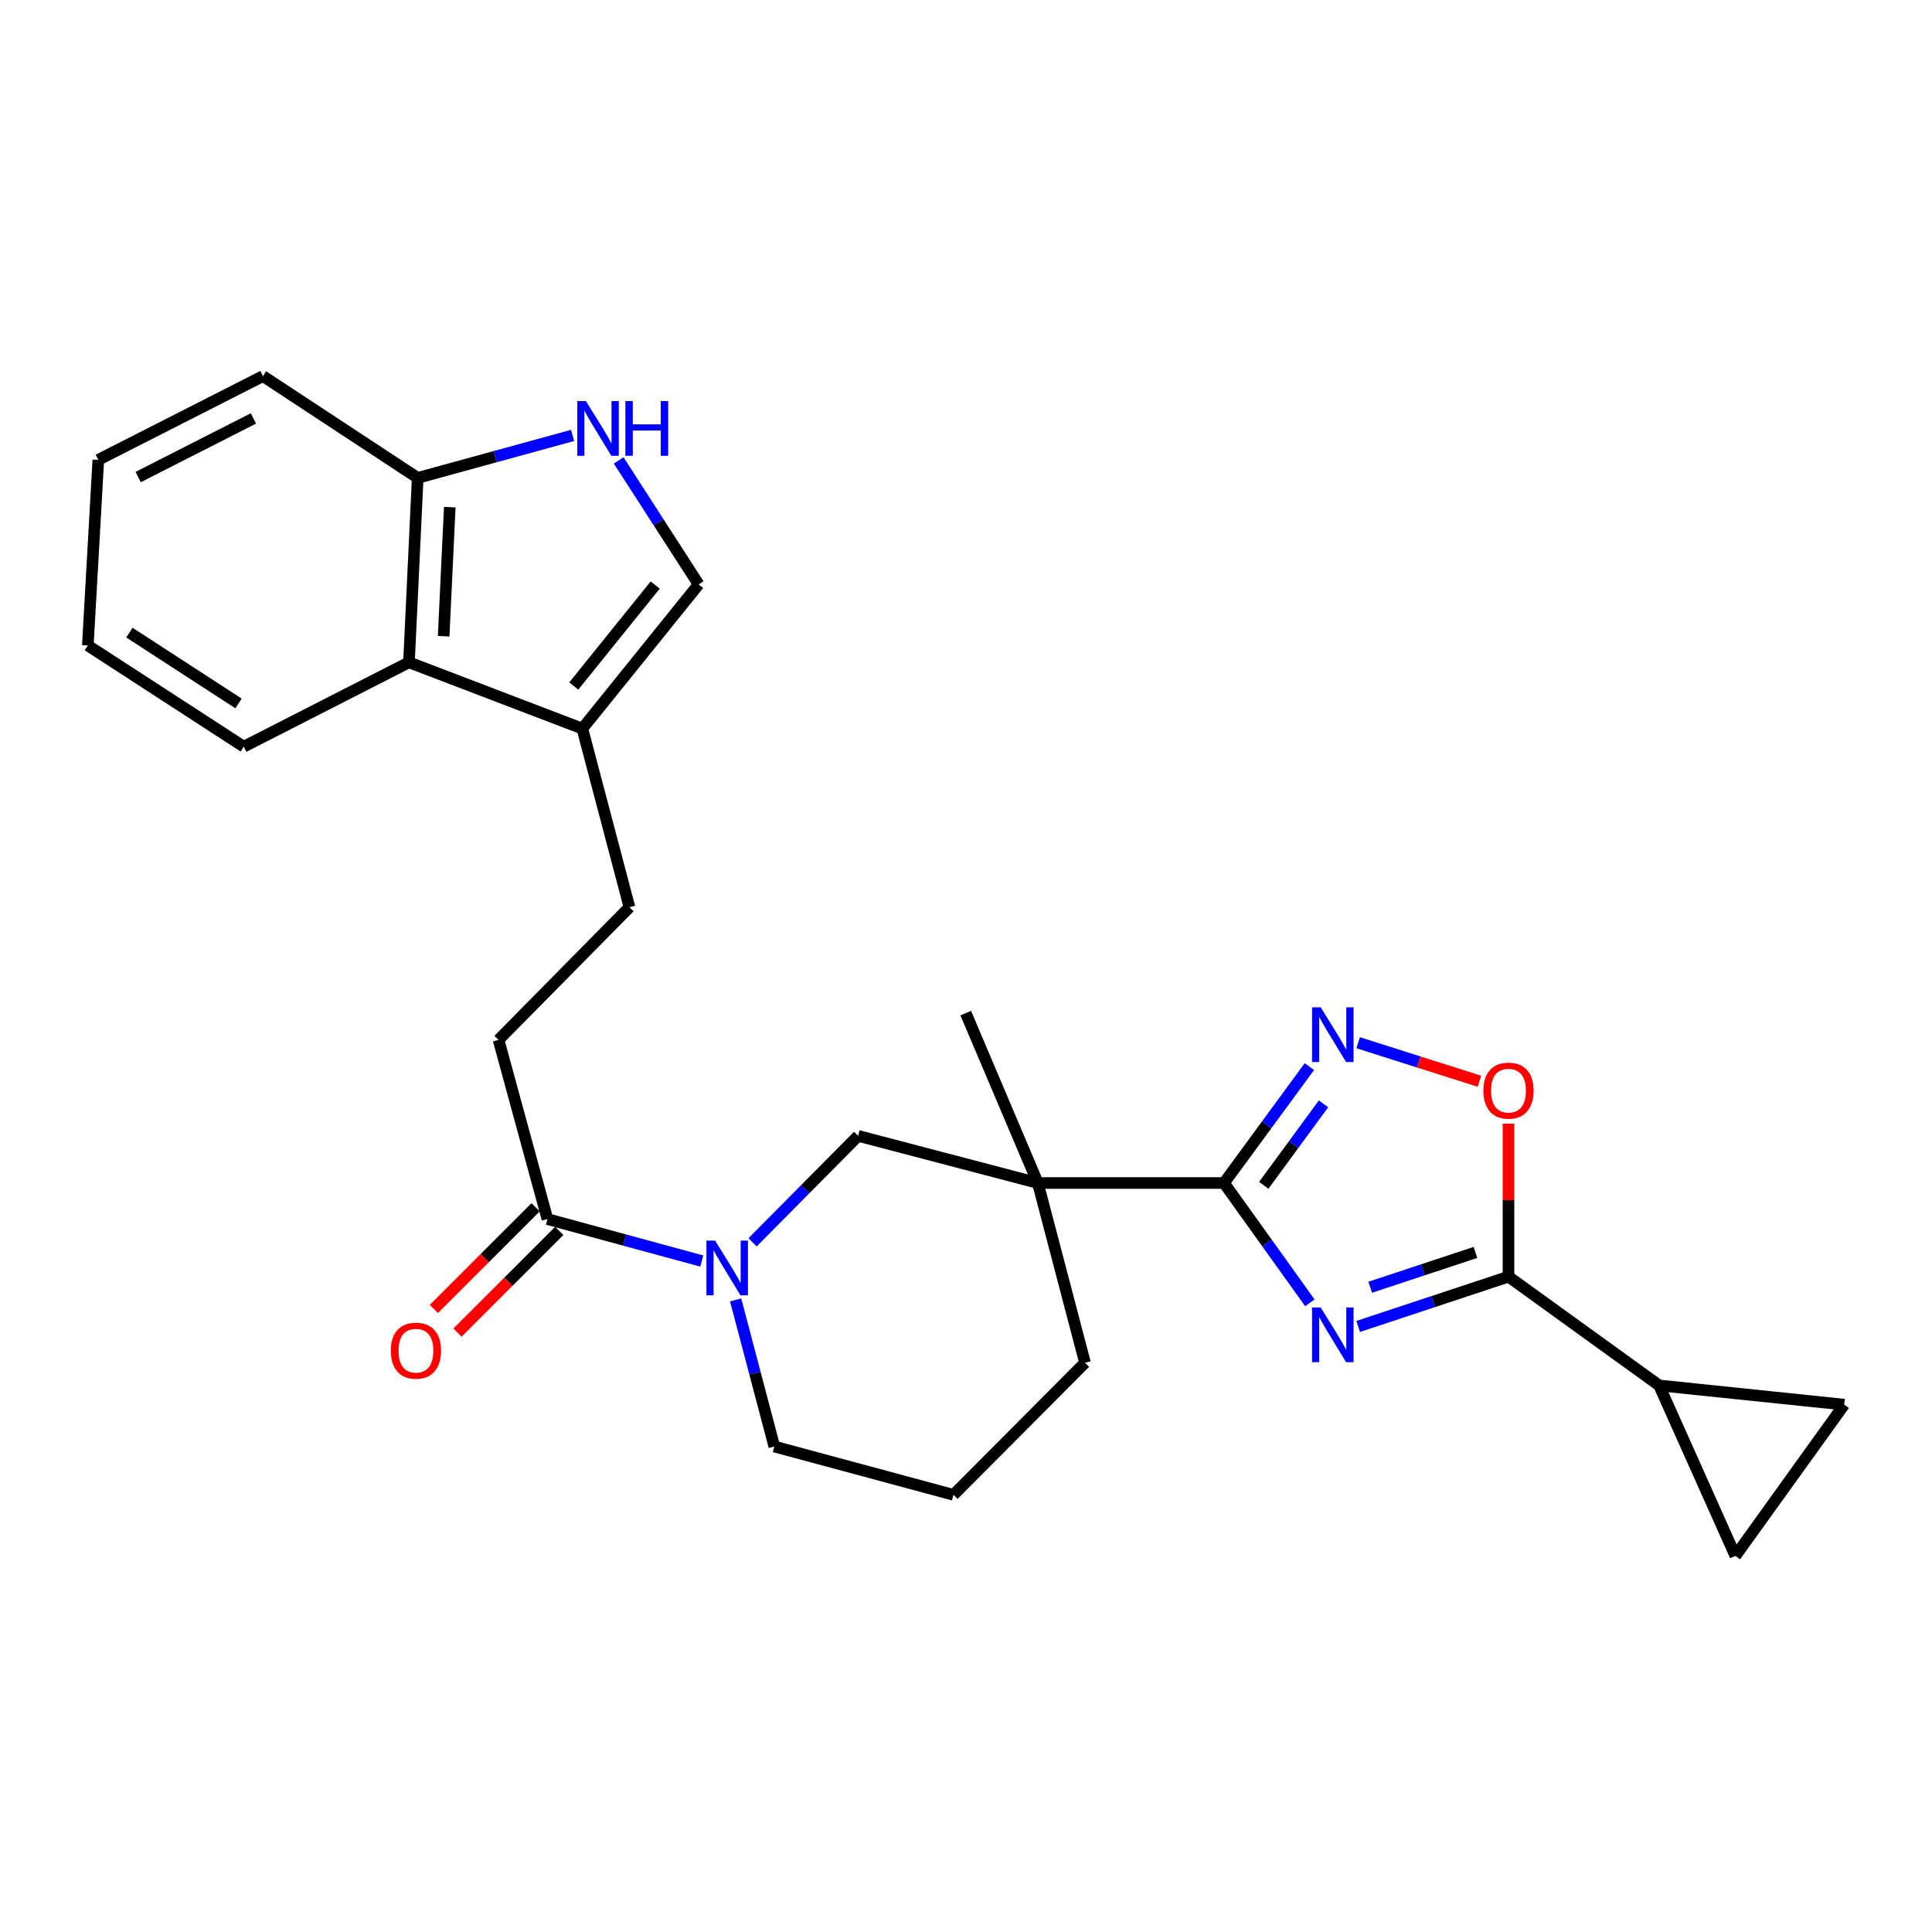 <?xml version='1.0' encoding='iso-8859-1'?>
<svg version='1.1' baseProfile='full'
              xmlns='http://www.w3.org/2000/svg'
                      xmlns:rdkit='http://www.rdkit.org/xml'
                      xmlns:xlink='http://www.w3.org/1999/xlink'
                  xml:space='preserve'
width='1000px' height='1000px' viewBox='0 0 1000 1000'>
<!-- END OF HEADER -->
<rect style='opacity:1.0;fill:#FFFFFF;stroke:none' width='1000' height='1000' x='0' y='0'> </rect>
<path class='bond-0' d='M 677.977,674.335 L 655.762,643.332' style='fill:none;fill-rule:evenodd;stroke:#0000FF;stroke-width:6px;stroke-linecap:butt;stroke-linejoin:miter;stroke-opacity:1' />
<path class='bond-0' d='M 655.762,643.332 L 633.546,612.33' style='fill:none;fill-rule:evenodd;stroke:#000000;stroke-width:6px;stroke-linecap:butt;stroke-linejoin:miter;stroke-opacity:1' />
<path class='bond-1' d='M 702.99,686.563 L 741.893,673.68' style='fill:none;fill-rule:evenodd;stroke:#0000FF;stroke-width:6px;stroke-linecap:butt;stroke-linejoin:miter;stroke-opacity:1' />
<path class='bond-1' d='M 741.893,673.68 L 780.795,660.797' style='fill:none;fill-rule:evenodd;stroke:#000000;stroke-width:6px;stroke-linecap:butt;stroke-linejoin:miter;stroke-opacity:1' />
<path class='bond-1' d='M 709.224,666.278 L 736.455,657.261' style='fill:none;fill-rule:evenodd;stroke:#0000FF;stroke-width:6px;stroke-linecap:butt;stroke-linejoin:miter;stroke-opacity:1' />
<path class='bond-1' d='M 736.455,657.261 L 763.687,648.243' style='fill:none;fill-rule:evenodd;stroke:#000000;stroke-width:6px;stroke-linecap:butt;stroke-linejoin:miter;stroke-opacity:1' />
<path class='bond-2' d='M 633.546,612.33 L 537.187,612.33' style='fill:none;fill-rule:evenodd;stroke:#000000;stroke-width:6px;stroke-linecap:butt;stroke-linejoin:miter;stroke-opacity:1' />
<path class='bond-3' d='M 633.546,612.33 L 655.636,582.207' style='fill:none;fill-rule:evenodd;stroke:#000000;stroke-width:6px;stroke-linecap:butt;stroke-linejoin:miter;stroke-opacity:1' />
<path class='bond-3' d='M 655.636,582.207 L 677.726,552.084' style='fill:none;fill-rule:evenodd;stroke:#0000FF;stroke-width:6px;stroke-linecap:butt;stroke-linejoin:miter;stroke-opacity:1' />
<path class='bond-3' d='M 654.121,613.521 L 669.584,592.435' style='fill:none;fill-rule:evenodd;stroke:#000000;stroke-width:6px;stroke-linecap:butt;stroke-linejoin:miter;stroke-opacity:1' />
<path class='bond-3' d='M 669.584,592.435 L 685.047,571.349' style='fill:none;fill-rule:evenodd;stroke:#0000FF;stroke-width:6px;stroke-linecap:butt;stroke-linejoin:miter;stroke-opacity:1' />
<path class='bond-5' d='M 780.795,660.797 L 780.795,621.198' style='fill:none;fill-rule:evenodd;stroke:#000000;stroke-width:6px;stroke-linecap:butt;stroke-linejoin:miter;stroke-opacity:1' />
<path class='bond-5' d='M 780.795,621.198 L 780.795,581.598' style='fill:none;fill-rule:evenodd;stroke:#FF0000;stroke-width:6px;stroke-linecap:butt;stroke-linejoin:miter;stroke-opacity:1' />
<path class='bond-7' d='M 780.795,660.797 L 858.772,717.097' style='fill:none;fill-rule:evenodd;stroke:#000000;stroke-width:6px;stroke-linecap:butt;stroke-linejoin:miter;stroke-opacity:1' />
<path class='bond-9' d='M 537.187,612.33 L 444.152,587.923' style='fill:none;fill-rule:evenodd;stroke:#000000;stroke-width:6px;stroke-linecap:butt;stroke-linejoin:miter;stroke-opacity:1' />
<path class='bond-19' d='M 537.187,612.33 L 561.594,705.364' style='fill:none;fill-rule:evenodd;stroke:#000000;stroke-width:6px;stroke-linecap:butt;stroke-linejoin:miter;stroke-opacity:1' />
<path class='bond-20' d='M 537.187,612.33 L 499.856,524.378' style='fill:none;fill-rule:evenodd;stroke:#000000;stroke-width:6px;stroke-linecap:butt;stroke-linejoin:miter;stroke-opacity:1' />
<path class='bond-27' d='M 702.981,539.713 L 734.367,549.682' style='fill:none;fill-rule:evenodd;stroke:#0000FF;stroke-width:6px;stroke-linecap:butt;stroke-linejoin:miter;stroke-opacity:1' />
<path class='bond-27' d='M 734.367,549.682 L 765.754,559.651' style='fill:none;fill-rule:evenodd;stroke:#FF0000;stroke-width:6px;stroke-linecap:butt;stroke-linejoin:miter;stroke-opacity:1' />
<path class='bond-4' d='M 389.536,643.019 L 416.844,615.471' style='fill:none;fill-rule:evenodd;stroke:#0000FF;stroke-width:6px;stroke-linecap:butt;stroke-linejoin:miter;stroke-opacity:1' />
<path class='bond-4' d='M 416.844,615.471 L 444.152,587.923' style='fill:none;fill-rule:evenodd;stroke:#000000;stroke-width:6px;stroke-linecap:butt;stroke-linejoin:miter;stroke-opacity:1' />
<path class='bond-8' d='M 363.239,652.706 L 323.297,641.848' style='fill:none;fill-rule:evenodd;stroke:#0000FF;stroke-width:6px;stroke-linecap:butt;stroke-linejoin:miter;stroke-opacity:1' />
<path class='bond-8' d='M 323.297,641.848 L 283.355,630.99' style='fill:none;fill-rule:evenodd;stroke:#000000;stroke-width:6px;stroke-linecap:butt;stroke-linejoin:miter;stroke-opacity:1' />
<path class='bond-29' d='M 380.759,672.831 L 390.778,710.776' style='fill:none;fill-rule:evenodd;stroke:#0000FF;stroke-width:6px;stroke-linecap:butt;stroke-linejoin:miter;stroke-opacity:1' />
<path class='bond-29' d='M 390.778,710.776 L 400.796,748.72' style='fill:none;fill-rule:evenodd;stroke:#000000;stroke-width:6px;stroke-linecap:butt;stroke-linejoin:miter;stroke-opacity:1' />
<path class='bond-6' d='M 320.233,238.322 L 340.927,270.4' style='fill:none;fill-rule:evenodd;stroke:#0000FF;stroke-width:6px;stroke-linecap:butt;stroke-linejoin:miter;stroke-opacity:1' />
<path class='bond-6' d='M 340.927,270.4 L 361.62,302.477' style='fill:none;fill-rule:evenodd;stroke:#000000;stroke-width:6px;stroke-linecap:butt;stroke-linejoin:miter;stroke-opacity:1' />
<path class='bond-30' d='M 296.389,225.37 L 256.293,236.365' style='fill:none;fill-rule:evenodd;stroke:#0000FF;stroke-width:6px;stroke-linecap:butt;stroke-linejoin:miter;stroke-opacity:1' />
<path class='bond-30' d='M 256.293,236.365 L 216.197,247.359' style='fill:none;fill-rule:evenodd;stroke:#000000;stroke-width:6px;stroke-linecap:butt;stroke-linejoin:miter;stroke-opacity:1' />
<path class='bond-12' d='M 858.772,717.097 L 898.237,805.336' style='fill:none;fill-rule:evenodd;stroke:#000000;stroke-width:6px;stroke-linecap:butt;stroke-linejoin:miter;stroke-opacity:1' />
<path class='bond-13' d='M 858.772,717.097 L 954.545,727.042' style='fill:none;fill-rule:evenodd;stroke:#000000;stroke-width:6px;stroke-linecap:butt;stroke-linejoin:miter;stroke-opacity:1' />
<path class='bond-16' d='M 283.355,630.99 L 258.045,538.234' style='fill:none;fill-rule:evenodd;stroke:#000000;stroke-width:6px;stroke-linecap:butt;stroke-linejoin:miter;stroke-opacity:1' />
<path class='bond-18' d='M 277.241,624.874 L 250.909,651.195' style='fill:none;fill-rule:evenodd;stroke:#000000;stroke-width:6px;stroke-linecap:butt;stroke-linejoin:miter;stroke-opacity:1' />
<path class='bond-18' d='M 250.909,651.195 L 224.577,677.516' style='fill:none;fill-rule:evenodd;stroke:#FF0000;stroke-width:6px;stroke-linecap:butt;stroke-linejoin:miter;stroke-opacity:1' />
<path class='bond-18' d='M 289.469,637.107 L 263.137,663.428' style='fill:none;fill-rule:evenodd;stroke:#000000;stroke-width:6px;stroke-linecap:butt;stroke-linejoin:miter;stroke-opacity:1' />
<path class='bond-18' d='M 263.137,663.428 L 236.804,689.749' style='fill:none;fill-rule:evenodd;stroke:#FF0000;stroke-width:6px;stroke-linecap:butt;stroke-linejoin:miter;stroke-opacity:1' />
<path class='bond-10' d='M 301.42,377.129 L 325.798,469.578' style='fill:none;fill-rule:evenodd;stroke:#000000;stroke-width:6px;stroke-linecap:butt;stroke-linejoin:miter;stroke-opacity:1' />
<path class='bond-11' d='M 301.42,377.129 L 361.62,302.477' style='fill:none;fill-rule:evenodd;stroke:#000000;stroke-width:6px;stroke-linecap:butt;stroke-linejoin:miter;stroke-opacity:1' />
<path class='bond-11' d='M 296.986,355.074 L 339.126,302.817' style='fill:none;fill-rule:evenodd;stroke:#000000;stroke-width:6px;stroke-linecap:butt;stroke-linejoin:miter;stroke-opacity:1' />
<path class='bond-14' d='M 301.42,377.129 L 211.681,342.816' style='fill:none;fill-rule:evenodd;stroke:#000000;stroke-width:6px;stroke-linecap:butt;stroke-linejoin:miter;stroke-opacity:1' />
<path class='bond-28' d='M 898.237,805.336 L 954.545,727.042' style='fill:none;fill-rule:evenodd;stroke:#000000;stroke-width:6px;stroke-linecap:butt;stroke-linejoin:miter;stroke-opacity:1' />
<path class='bond-15' d='M 211.681,342.816 L 216.197,247.359' style='fill:none;fill-rule:evenodd;stroke:#000000;stroke-width:6px;stroke-linecap:butt;stroke-linejoin:miter;stroke-opacity:1' />
<path class='bond-15' d='M 229.635,329.315 L 232.797,262.495' style='fill:none;fill-rule:evenodd;stroke:#000000;stroke-width:6px;stroke-linecap:butt;stroke-linejoin:miter;stroke-opacity:1' />
<path class='bond-23' d='M 211.681,342.816 L 126.17,386.479' style='fill:none;fill-rule:evenodd;stroke:#000000;stroke-width:6px;stroke-linecap:butt;stroke-linejoin:miter;stroke-opacity:1' />
<path class='bond-24' d='M 216.197,247.359 L 136.106,194.664' style='fill:none;fill-rule:evenodd;stroke:#000000;stroke-width:6px;stroke-linecap:butt;stroke-linejoin:miter;stroke-opacity:1' />
<path class='bond-17' d='M 258.045,538.234 L 325.798,469.578' style='fill:none;fill-rule:evenodd;stroke:#000000;stroke-width:6px;stroke-linecap:butt;stroke-linejoin:miter;stroke-opacity:1' />
<path class='bond-22' d='M 561.594,705.364 L 493.524,773.723' style='fill:none;fill-rule:evenodd;stroke:#000000;stroke-width:6px;stroke-linecap:butt;stroke-linejoin:miter;stroke-opacity:1' />
<path class='bond-21' d='M 400.796,748.72 L 493.524,773.723' style='fill:none;fill-rule:evenodd;stroke:#000000;stroke-width:6px;stroke-linecap:butt;stroke-linejoin:miter;stroke-opacity:1' />
<path class='bond-25' d='M 126.17,386.479 L 45.455,334.091' style='fill:none;fill-rule:evenodd;stroke:#000000;stroke-width:6px;stroke-linecap:butt;stroke-linejoin:miter;stroke-opacity:1' />
<path class='bond-25' d='M 123.48,364.112 L 66.978,327.441' style='fill:none;fill-rule:evenodd;stroke:#000000;stroke-width:6px;stroke-linecap:butt;stroke-linejoin:miter;stroke-opacity:1' />
<path class='bond-31' d='M 136.106,194.664 L 50.884,238.01' style='fill:none;fill-rule:evenodd;stroke:#000000;stroke-width:6px;stroke-linecap:butt;stroke-linejoin:miter;stroke-opacity:1' />
<path class='bond-31' d='M 131.164,216.582 L 71.508,246.925' style='fill:none;fill-rule:evenodd;stroke:#000000;stroke-width:6px;stroke-linecap:butt;stroke-linejoin:miter;stroke-opacity:1' />
<path class='bond-26' d='M 45.455,334.091 L 50.884,238.01' style='fill:none;fill-rule:evenodd;stroke:#000000;stroke-width:6px;stroke-linecap:butt;stroke-linejoin:miter;stroke-opacity:1' />
<path  class='atom-0' d='M 683.595 676.752
L 692.875 691.752
Q 693.795 693.232, 695.275 695.912
Q 696.755 698.592, 696.835 698.752
L 696.835 676.752
L 700.595 676.752
L 700.595 705.072
L 696.715 705.072
L 686.755 688.672
Q 685.595 686.752, 684.355 684.552
Q 683.155 682.352, 682.795 681.672
L 682.795 705.072
L 679.115 705.072
L 679.115 676.752
L 683.595 676.752
' fill='#0000FF'/>
<path  class='atom-4' d='M 683.595 521.384
L 692.875 536.384
Q 693.795 537.864, 695.275 540.544
Q 696.755 543.224, 696.835 543.384
L 696.835 521.384
L 700.595 521.384
L 700.595 549.704
L 696.715 549.704
L 686.755 533.304
Q 685.595 531.384, 684.355 529.184
Q 683.155 526.984, 682.795 526.304
L 682.795 549.704
L 679.115 549.704
L 679.115 521.384
L 683.595 521.384
' fill='#0000FF'/>
<path  class='atom-5' d='M 370.129 642.121
L 379.409 657.121
Q 380.329 658.601, 381.809 661.281
Q 383.289 663.961, 383.369 664.121
L 383.369 642.121
L 387.129 642.121
L 387.129 670.441
L 383.249 670.441
L 373.289 654.041
Q 372.129 652.121, 370.889 649.921
Q 369.689 647.721, 369.329 647.041
L 369.329 670.441
L 365.649 670.441
L 365.649 642.121
L 370.129 642.121
' fill='#0000FF'/>
<path  class='atom-6' d='M 767.795 564.509
Q 767.795 557.709, 771.155 553.909
Q 774.515 550.109, 780.795 550.109
Q 787.075 550.109, 790.435 553.909
Q 793.795 557.709, 793.795 564.509
Q 793.795 571.389, 790.395 575.309
Q 786.995 579.189, 780.795 579.189
Q 774.555 579.189, 771.155 575.309
Q 767.795 571.429, 767.795 564.509
M 780.795 575.989
Q 785.115 575.989, 787.435 573.109
Q 789.795 570.189, 789.795 564.509
Q 789.795 558.949, 787.435 556.149
Q 785.115 553.309, 780.795 553.309
Q 776.475 553.309, 774.115 556.109
Q 771.795 558.909, 771.795 564.509
Q 771.795 570.229, 774.115 573.109
Q 776.475 575.989, 780.795 575.989
' fill='#FF0000'/>
<path  class='atom-7' d='M 303.289 207.601
L 312.569 222.601
Q 313.489 224.081, 314.969 226.761
Q 316.449 229.441, 316.529 229.601
L 316.529 207.601
L 320.289 207.601
L 320.289 235.921
L 316.409 235.921
L 306.449 219.521
Q 305.289 217.601, 304.049 215.401
Q 302.849 213.201, 302.489 212.521
L 302.489 235.921
L 298.809 235.921
L 298.809 207.601
L 303.289 207.601
' fill='#0000FF'/>
<path  class='atom-7' d='M 323.689 207.601
L 327.529 207.601
L 327.529 219.641
L 342.009 219.641
L 342.009 207.601
L 345.849 207.601
L 345.849 235.921
L 342.009 235.921
L 342.009 222.841
L 327.529 222.841
L 327.529 235.921
L 323.689 235.921
L 323.689 207.601
' fill='#0000FF'/>
<path  class='atom-19' d='M 202.285 699.112
Q 202.285 692.312, 205.645 688.512
Q 209.005 684.712, 215.285 684.712
Q 221.565 684.712, 224.925 688.512
Q 228.285 692.312, 228.285 699.112
Q 228.285 705.992, 224.885 709.912
Q 221.485 713.792, 215.285 713.792
Q 209.045 713.792, 205.645 709.912
Q 202.285 706.032, 202.285 699.112
M 215.285 710.592
Q 219.605 710.592, 221.925 707.712
Q 224.285 704.792, 224.285 699.112
Q 224.285 693.552, 221.925 690.752
Q 219.605 687.912, 215.285 687.912
Q 210.965 687.912, 208.605 690.712
Q 206.285 693.512, 206.285 699.112
Q 206.285 704.832, 208.605 707.712
Q 210.965 710.592, 215.285 710.592
' fill='#FF0000'/>
</svg>
